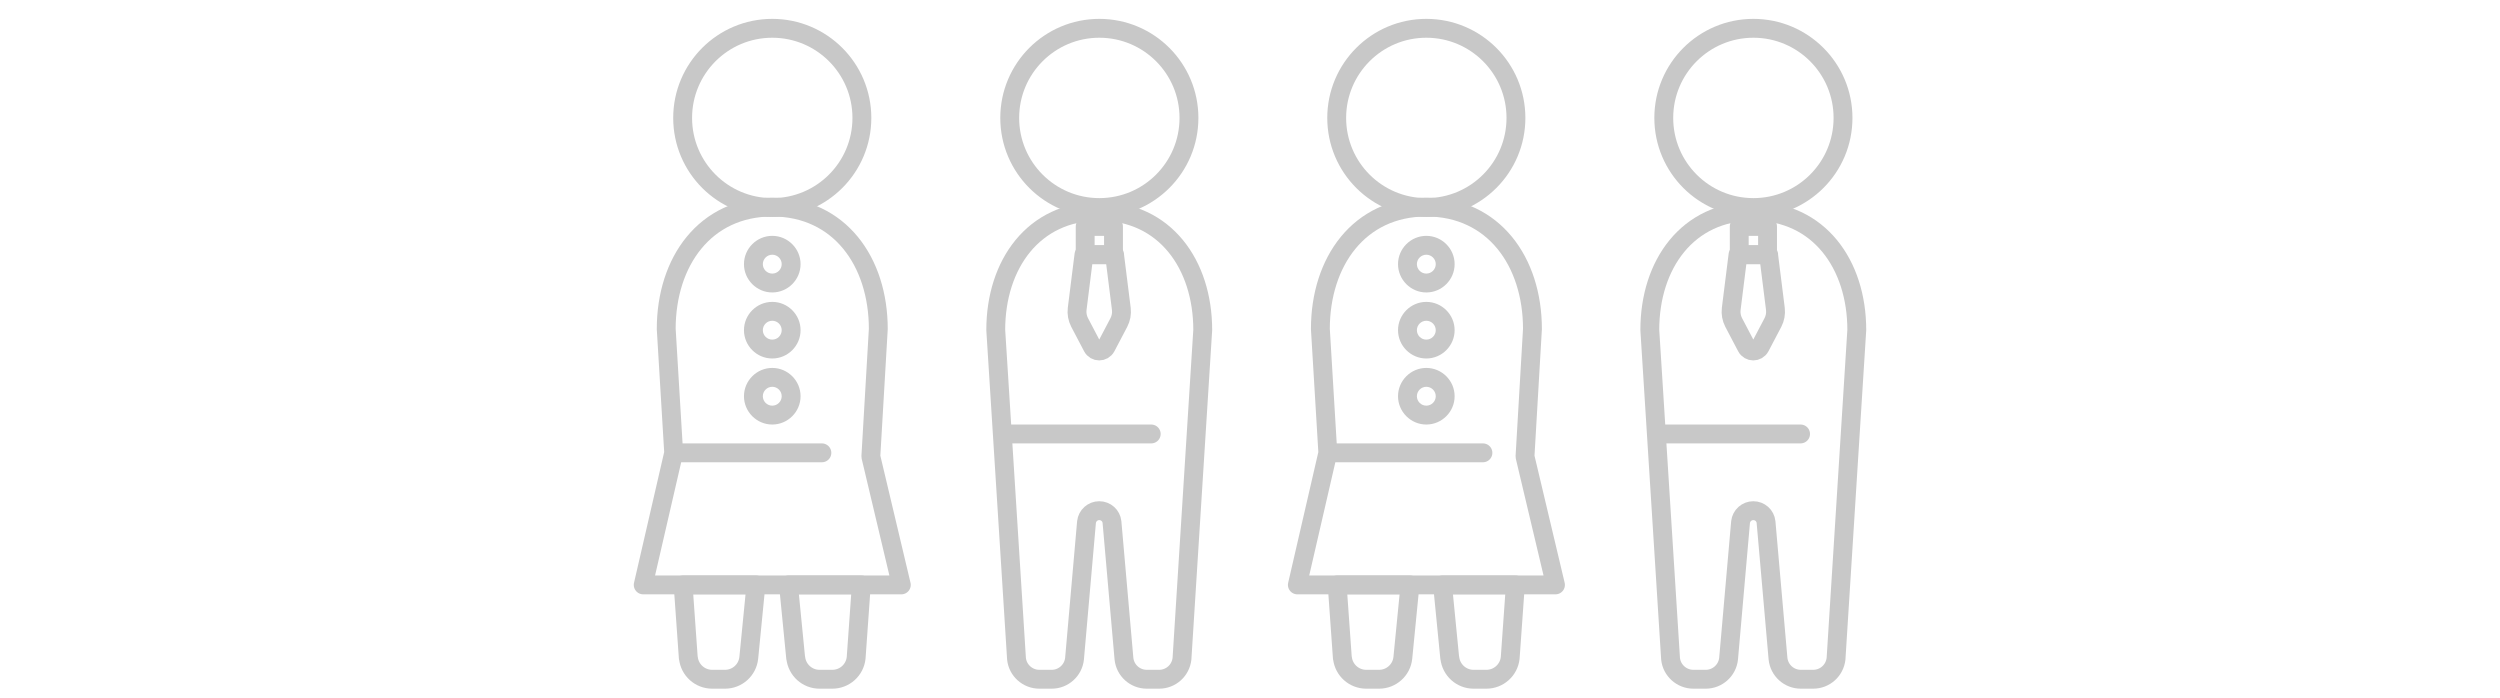 <?xml version="1.0" encoding="UTF-8"?>
<svg id="_レイヤー_2" data-name="レイヤー 2" xmlns="http://www.w3.org/2000/svg" width="265" height="74" xmlns:xlink="http://www.w3.org/1999/xlink" viewBox="0 0 265 74">
  <defs>
    <style>
      .cls-1 {
        clip-path: url(#clippath);
      }

      .cls-2, .cls-3 {
        fill: none;
      }

      .cls-2, .cls-4 {
        stroke-width: 0px;
      }

      .cls-3 {
        stroke: #c8c8c8;
        stroke-linecap: round;
        stroke-linejoin: round;
        stroke-width: 2px;
      }

      .cls-4 {
        fill: #c8c8c8;
      }
    </style>
    <clipPath id="clippath">
      <rect class="cls-2" width="265" height="74"/>
    </clipPath>
  </defs>
  <g id="_レイアウト" data-name="レイアウト">
    <g class="cls-1">
      <g>
        <g>
          <circle class="cls-3" cx="81.86" cy="12.5" r="9.5"/>
          <path class="cls-3" d="m72.97,69.74c.14,1.29,1.23,2.26,2.52,2.26h1.36c1.3,0,2.39-.98,2.52-2.27l.76-7.73h-7.72l.55,7.74Zm11.38-.01c.14,1.29,1.22,2.27,2.52,2.27h1.36c1.29,0,2.38-.97,2.52-2.26l.55-7.74h-7.72l.76,7.73Z"/>
          <path class="cls-4" d="m81.86,27c.55,0,1,.45,1,1s-.45,1-1,1-1-.45-1-1,.45-1,1-1m0-2c-1.65,0-3,1.35-3,3s1.35,3,3,3,3-1.35,3-3-1.35-3-3-3h0Z"/>
          <path class="cls-4" d="m81.86,34c.55,0,1,.45,1,1s-.45,1-1,1-1-.45-1-1,.45-1,1-1m0-2c-1.65,0-3,1.35-3,3s1.35,3,3,3,3-1.35,3-3-1.35-3-3-3h0Z"/>
          <path class="cls-4" d="m81.86,41c.55,0,1,.45,1,1s-.45,1-1,1-1-.45-1-1,.45-1,1-1m0-2c-1.65,0-3,1.35-3,3s1.35,3,3,3,3-1.35,3-3-1.35-3-3-3h0Z"/>
          <path class="cls-3" d="m87.12,48h-15.71l-3.23,14h27.36l-3.23-13.61.79-13.52c0-7.13-4.11-12.92-11.24-12.92s-11.24,5.78-11.24,12.92l.79,13.13"/>
        </g>
        <g>
          <circle class="cls-3" cx="151.19" cy="12.5" r="9.5"/>
          <path class="cls-3" d="m142.3,69.74c.14,1.29,1.23,2.26,2.52,2.26h1.36c1.3,0,2.39-.98,2.52-2.27l.76-7.73h-7.72l.55,7.74Zm11.38-.01c.14,1.29,1.22,2.27,2.52,2.27h1.36c1.29,0,2.38-.97,2.52-2.26l.55-7.74h-7.72l.76,7.73Z"/>
          <path class="cls-4" d="m151.19,27c.55,0,1,.45,1,1s-.45,1-1,1-1-.45-1-1,.45-1,1-1m0-2c-1.65,0-3,1.35-3,3s1.35,3,3,3,3-1.35,3-3-1.35-3-3-3h0Z"/>
          <path class="cls-4" d="m151.19,34c.55,0,1,.45,1,1s-.45,1-1,1-1-.45-1-1,.45-1,1-1m0-2c-1.65,0-3,1.35-3,3s1.35,3,3,3,3-1.35,3-3-1.35-3-3-3h0Z"/>
          <path class="cls-4" d="m151.19,41c.55,0,1,.45,1,1s-.45,1-1,1-1-.45-1-1,.45-1,1-1m0-2c-1.65,0-3,1.35-3,3s1.35,3,3,3,3-1.35,3-3-1.35-3-3-3h0Z"/>
          <path class="cls-3" d="m157.19,48h-16.44l-3.23,14h27.36l-3.23-13.61.79-13.52c0-7.13-4.11-12.92-11.24-12.92s-11.24,5.78-11.24,12.92l.79,13.13"/>
        </g>
        <g>
          <circle class="cls-3" cx="116.53" cy="12.5" r="9.5"/>
          <path class="cls-3" d="m116.53,22.39h0c6.95,0,10.96,5.64,10.96,12.59l-2.2,34.85c-.14,1.24-1.18,2.17-2.42,2.17h-1.31c-1.25,0-2.29-.94-2.42-2.18l-1.27-14.48c-.07-.69-.65-1.21-1.35-1.21h0,0,0c-.69,0-1.27.52-1.35,1.21l-1.27,14.48c-.13,1.24-1.18,2.18-2.42,2.18h-1.31c-1.24,0-2.29-.94-2.42-2.17l-2.2-34.85c0-6.96,4.01-12.59,10.96-12.59h0,0Z"/>
          <rect class="cls-3" x="115.03" y="24" width="3" height="3"/>
          <path class="cls-3" d="m118.15,27h-3.25l-.72,5.74c-.06.49.03,1,.26,1.44l1.36,2.59c.3.58,1.13.58,1.44,0l1.36-2.59c.23-.44.32-.94.26-1.44l-.72-5.74Z"/>
          <line class="cls-3" x1="107.03" y1="46" x2="122.03" y2="46"/>
        </g>
        <g>
          <circle class="cls-3" cx="185.86" cy="12.5" r="9.5"/>
          <path class="cls-3" d="m185.86,22.39h0c6.95,0,10.96,5.64,10.96,12.59l-2.2,34.85c-.14,1.24-1.18,2.17-2.42,2.17h-1.31c-1.25,0-2.29-.94-2.42-2.18l-1.27-14.48c-.07-.69-.65-1.21-1.35-1.21h0,0,0c-.69,0-1.27.52-1.35,1.21l-1.27,14.48c-.13,1.24-1.18,2.18-2.42,2.18h-1.31c-1.24,0-2.29-.94-2.42-2.17l-2.2-34.85c0-6.96,4.01-12.59,10.96-12.59h0,0Z"/>
          <rect class="cls-3" x="184.36" y="24" width="3" height="3"/>
          <path class="cls-3" d="m187.48,27h-3.25l-.72,5.74c-.06.49.03,1,.26,1.44l1.36,2.59c.3.58,1.13.58,1.44,0l1.36-2.59c.23-.44.32-.94.26-1.44l-.72-5.74Z"/>
          <line class="cls-3" x1="175.86" y1="46" x2="190.86" y2="46"/>
        </g>
      </g>
    </g>
  </g>
</svg>